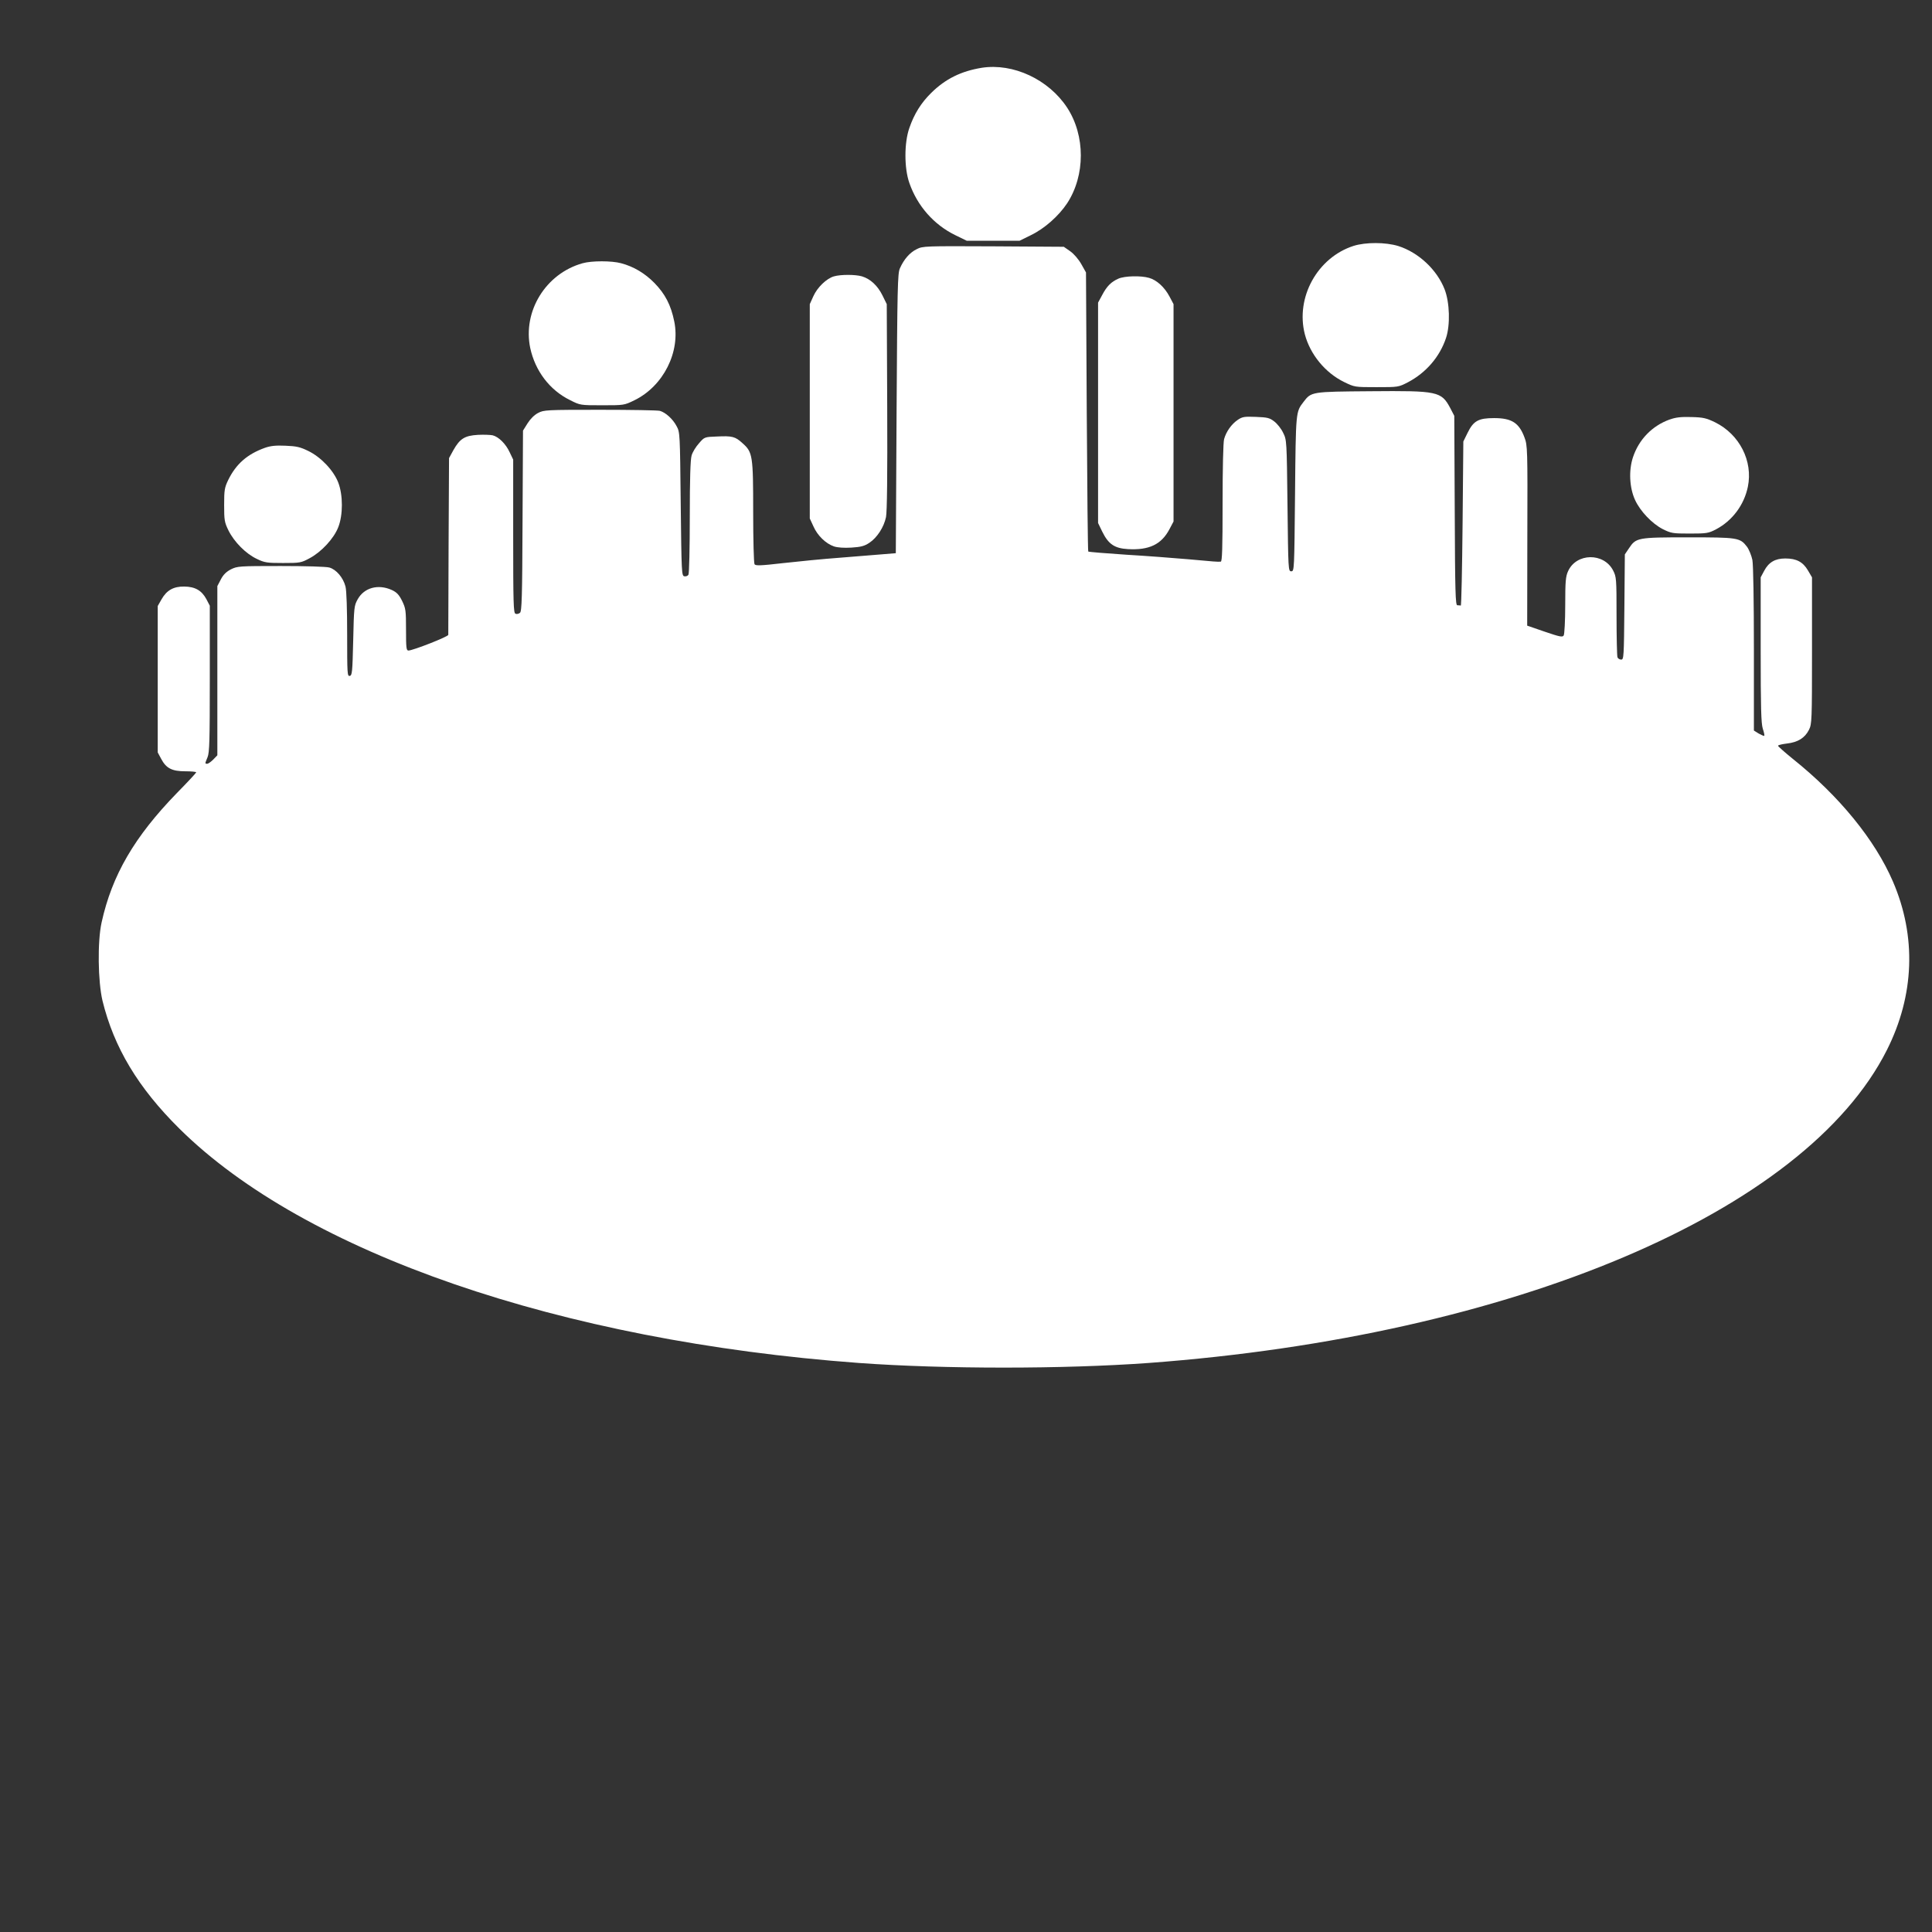 <?xml version="1.0" standalone="no"?>
<!DOCTYPE svg PUBLIC "-//W3C//DTD SVG 20010904//EN"
 "http://www.w3.org/TR/2001/REC-SVG-20010904/DTD/svg10.dtd">
<svg version="1.0" xmlns="http://www.w3.org/2000/svg"
 width="1280pt" height="1280pt" viewBox="0 0 1280 1280"
 preserveAspectRatio="xMidYMid meet">
<rect x="0" y="0" width="1280" height="1280" fill="#333333" stroke="none"/>
<g transform="translate(0,1280) scale(0.1,-0.1)"
fill="#ffffff" stroke="none">
<path d="M6505 12351 c-136 -22 -241 -73 -336 -167 -66 -65 -112 -138 -144
-231 -35 -98 -35 -268 0 -366 53 -152 162 -275 302 -344 l78 -38 175 0 175 0
75 37 c91 44 184 127 240 211 121 185 121 449 0 634 -123 187 -357 296 -565
264z"/>
<path d="M8968 11171 c-240 -77 -386 -342 -323 -586 35 -133 135 -255 260
-316 70 -34 70 -34 215 -34 145 0 145 0 209 33 119 63 209 167 251 292 29 86
25 235 -9 323 -51 131 -174 245 -307 287 -85 26 -216 26 -296 1z"/>
<path d="M6073 11149 c-45 -22 -84 -66 -111 -127 -15 -34 -17 -120 -22 -962
l-5 -925 -85 -7 c-47 -4 -175 -14 -285 -23 -110 -8 -281 -25 -379 -36 -147
-17 -181 -18 -187 -7 -5 7 -9 162 -9 344 0 376 -3 398 -71 458 -48 44 -68 49
-170 44 -81 -3 -82 -3 -118 -45 -21 -23 -43 -59 -49 -81 -8 -27 -12 -154 -12
-408 0 -203 -4 -375 -9 -382 -5 -8 -17 -12 -27 -10 -18 3 -19 23 -24 478 -5
466 -5 476 -27 516 -25 48 -73 91 -111 102 -15 4 -193 7 -397 7 -356 0 -372
-1 -410 -21 -25 -13 -51 -39 -70 -69 l-30 -48 -3 -598 c-2 -510 -5 -599 -17
-609 -8 -7 -22 -10 -30 -6 -13 5 -15 69 -15 513 l0 508 -24 50 c-25 54 -72
101 -112 111 -13 3 -57 5 -97 3 -88 -5 -120 -25 -163 -101 l-29 -53 -3 -580
c-1 -319 -2 -585 -2 -591 0 -12 -235 -104 -264 -104 -14 0 -16 18 -16 138 0
129 -2 141 -26 191 -21 42 -36 57 -68 72 -90 41 -183 16 -226 -61 -24 -43 -25
-53 -30 -275 -5 -209 -7 -230 -23 -233 -16 -3 -17 15 -17 273 0 166 -4 293
-11 319 -15 59 -61 113 -107 126 -21 6 -158 10 -322 10 -277 0 -287 -1 -330
-22 -31 -16 -51 -36 -67 -67 l-23 -44 0 -561 0 -560 -27 -28 c-15 -15 -33 -28
-40 -28 -16 0 -16 0 2 43 13 31 15 113 15 520 l0 484 -23 44 c-31 57 -74 82
-146 83 -72 1 -117 -25 -151 -85 l-25 -44 0 -485 0 -485 23 -43 c33 -62 71
-82 160 -82 39 0 72 -3 72 -7 0 -3 -57 -65 -128 -137 -281 -289 -430 -544
-499 -858 -28 -127 -24 -391 6 -518 76 -310 236 -577 510 -848 830 -822 2522
-1406 4501 -1552 566 -41 1354 -41 1920 0 2413 179 4350 999 4891 2073 183
363 197 753 40 1117 -119 276 -356 567 -664 813 -53 43 -97 82 -97 86 0 5 27
11 59 15 72 8 119 37 146 91 19 38 20 60 20 525 l0 485 -27 46 c-33 56 -76 79
-150 79 -67 0 -110 -25 -140 -82 l-23 -43 0 -480 c0 -387 3 -488 14 -523 8
-23 12 -44 10 -47 -3 -2 -19 5 -37 15 l-32 20 0 538 c0 320 -4 561 -10 592 -6
29 -22 69 -36 88 -46 60 -61 62 -390 62 -335 0 -345 -2 -392 -73 l-27 -40 -3
-349 c-3 -330 -4 -348 -21 -348 -11 0 -22 7 -25 16 -3 9 -6 132 -6 273 0 249
-1 259 -23 302 -62 119 -243 116 -298 -5 -16 -35 -19 -67 -19 -226 0 -102 -5
-192 -10 -200 -8 -13 -26 -9 -126 25 l-116 40 1 596 c2 578 1 598 -19 651 -36
97 -85 128 -201 128 -104 0 -137 -18 -176 -98 l-28 -57 -5 -545 c-3 -300 -8
-544 -12 -542 -5 1 -15 2 -23 2 -12 0 -15 84 -17 628 l-3 627 -27 52 c-59 110
-82 115 -528 111 -393 -3 -392 -3 -444 -71 -51 -67 -51 -59 -56 -607 -5 -507
-5 -515 -25 -515 -20 0 -20 8 -25 435 -5 432 -5 435 -29 483 -12 26 -39 60
-59 75 -31 24 -46 27 -121 30 -77 3 -90 1 -121 -20 -41 -28 -76 -77 -90 -127
-6 -21 -10 -195 -10 -423 0 -303 -3 -388 -12 -389 -20 -2 -43 0 -218 16 -91 8
-275 22 -410 30 -134 9 -247 18 -250 21 -3 3 -7 420 -10 927 l-5 922 -31 55
c-18 32 -49 68 -73 85 l-43 30 -466 3 c-456 2 -468 2 -509 -19z"/>
<path d="M3860 11056 c-244 -68 -398 -318 -347 -562 33 -152 129 -279 264
-345 67 -34 68 -34 213 -34 144 0 145 0 213 33 192 94 306 320 264 523 -22
108 -60 181 -131 254 -64 65 -138 109 -221 131 -62 17 -195 17 -255 0z"/>
<path d="M5525 10969 c-49 -14 -110 -73 -136 -131 l-24 -53 0 -710 0 -710 24
-52 c27 -62 83 -115 136 -133 23 -8 68 -11 116 -8 63 4 86 10 119 32 51 34 96
103 110 170 7 35 10 274 8 732 l-3 679 -28 57 c-32 65 -80 110 -136 127 -44
13 -142 13 -186 0z"/>
<path d="M7410 10954 c-48 -21 -77 -50 -108 -109 l-27 -50 0 -730 0 -730 28
-58 c41 -83 82 -110 170 -115 140 -8 222 31 275 132 l27 51 0 720 0 720 -27
51 c-33 62 -85 109 -135 123 -55 16 -162 13 -203 -5z"/>
<path d="M11060 10020 c-115 -42 -202 -132 -241 -249 -29 -87 -24 -202 14
-284 34 -74 112 -156 184 -193 55 -27 65 -29 178 -29 112 0 124 2 174 28 108
57 186 161 211 282 35 170 -55 347 -217 427 -58 28 -78 33 -157 35 -71 2 -103
-2 -146 -17z"/>
<path d="M1755 9833 c-117 -42 -191 -107 -243 -213 -24 -50 -27 -66 -27 -165
0 -101 2 -115 29 -170 38 -76 115 -154 188 -188 51 -25 68 -27 173 -27 112 0
120 1 177 32 77 41 160 130 189 205 32 81 32 213 0 296 -31 80 -114 168 -198
209 -55 27 -79 32 -152 35 -64 3 -99 -1 -136 -14z"/>
</g>
</svg>
